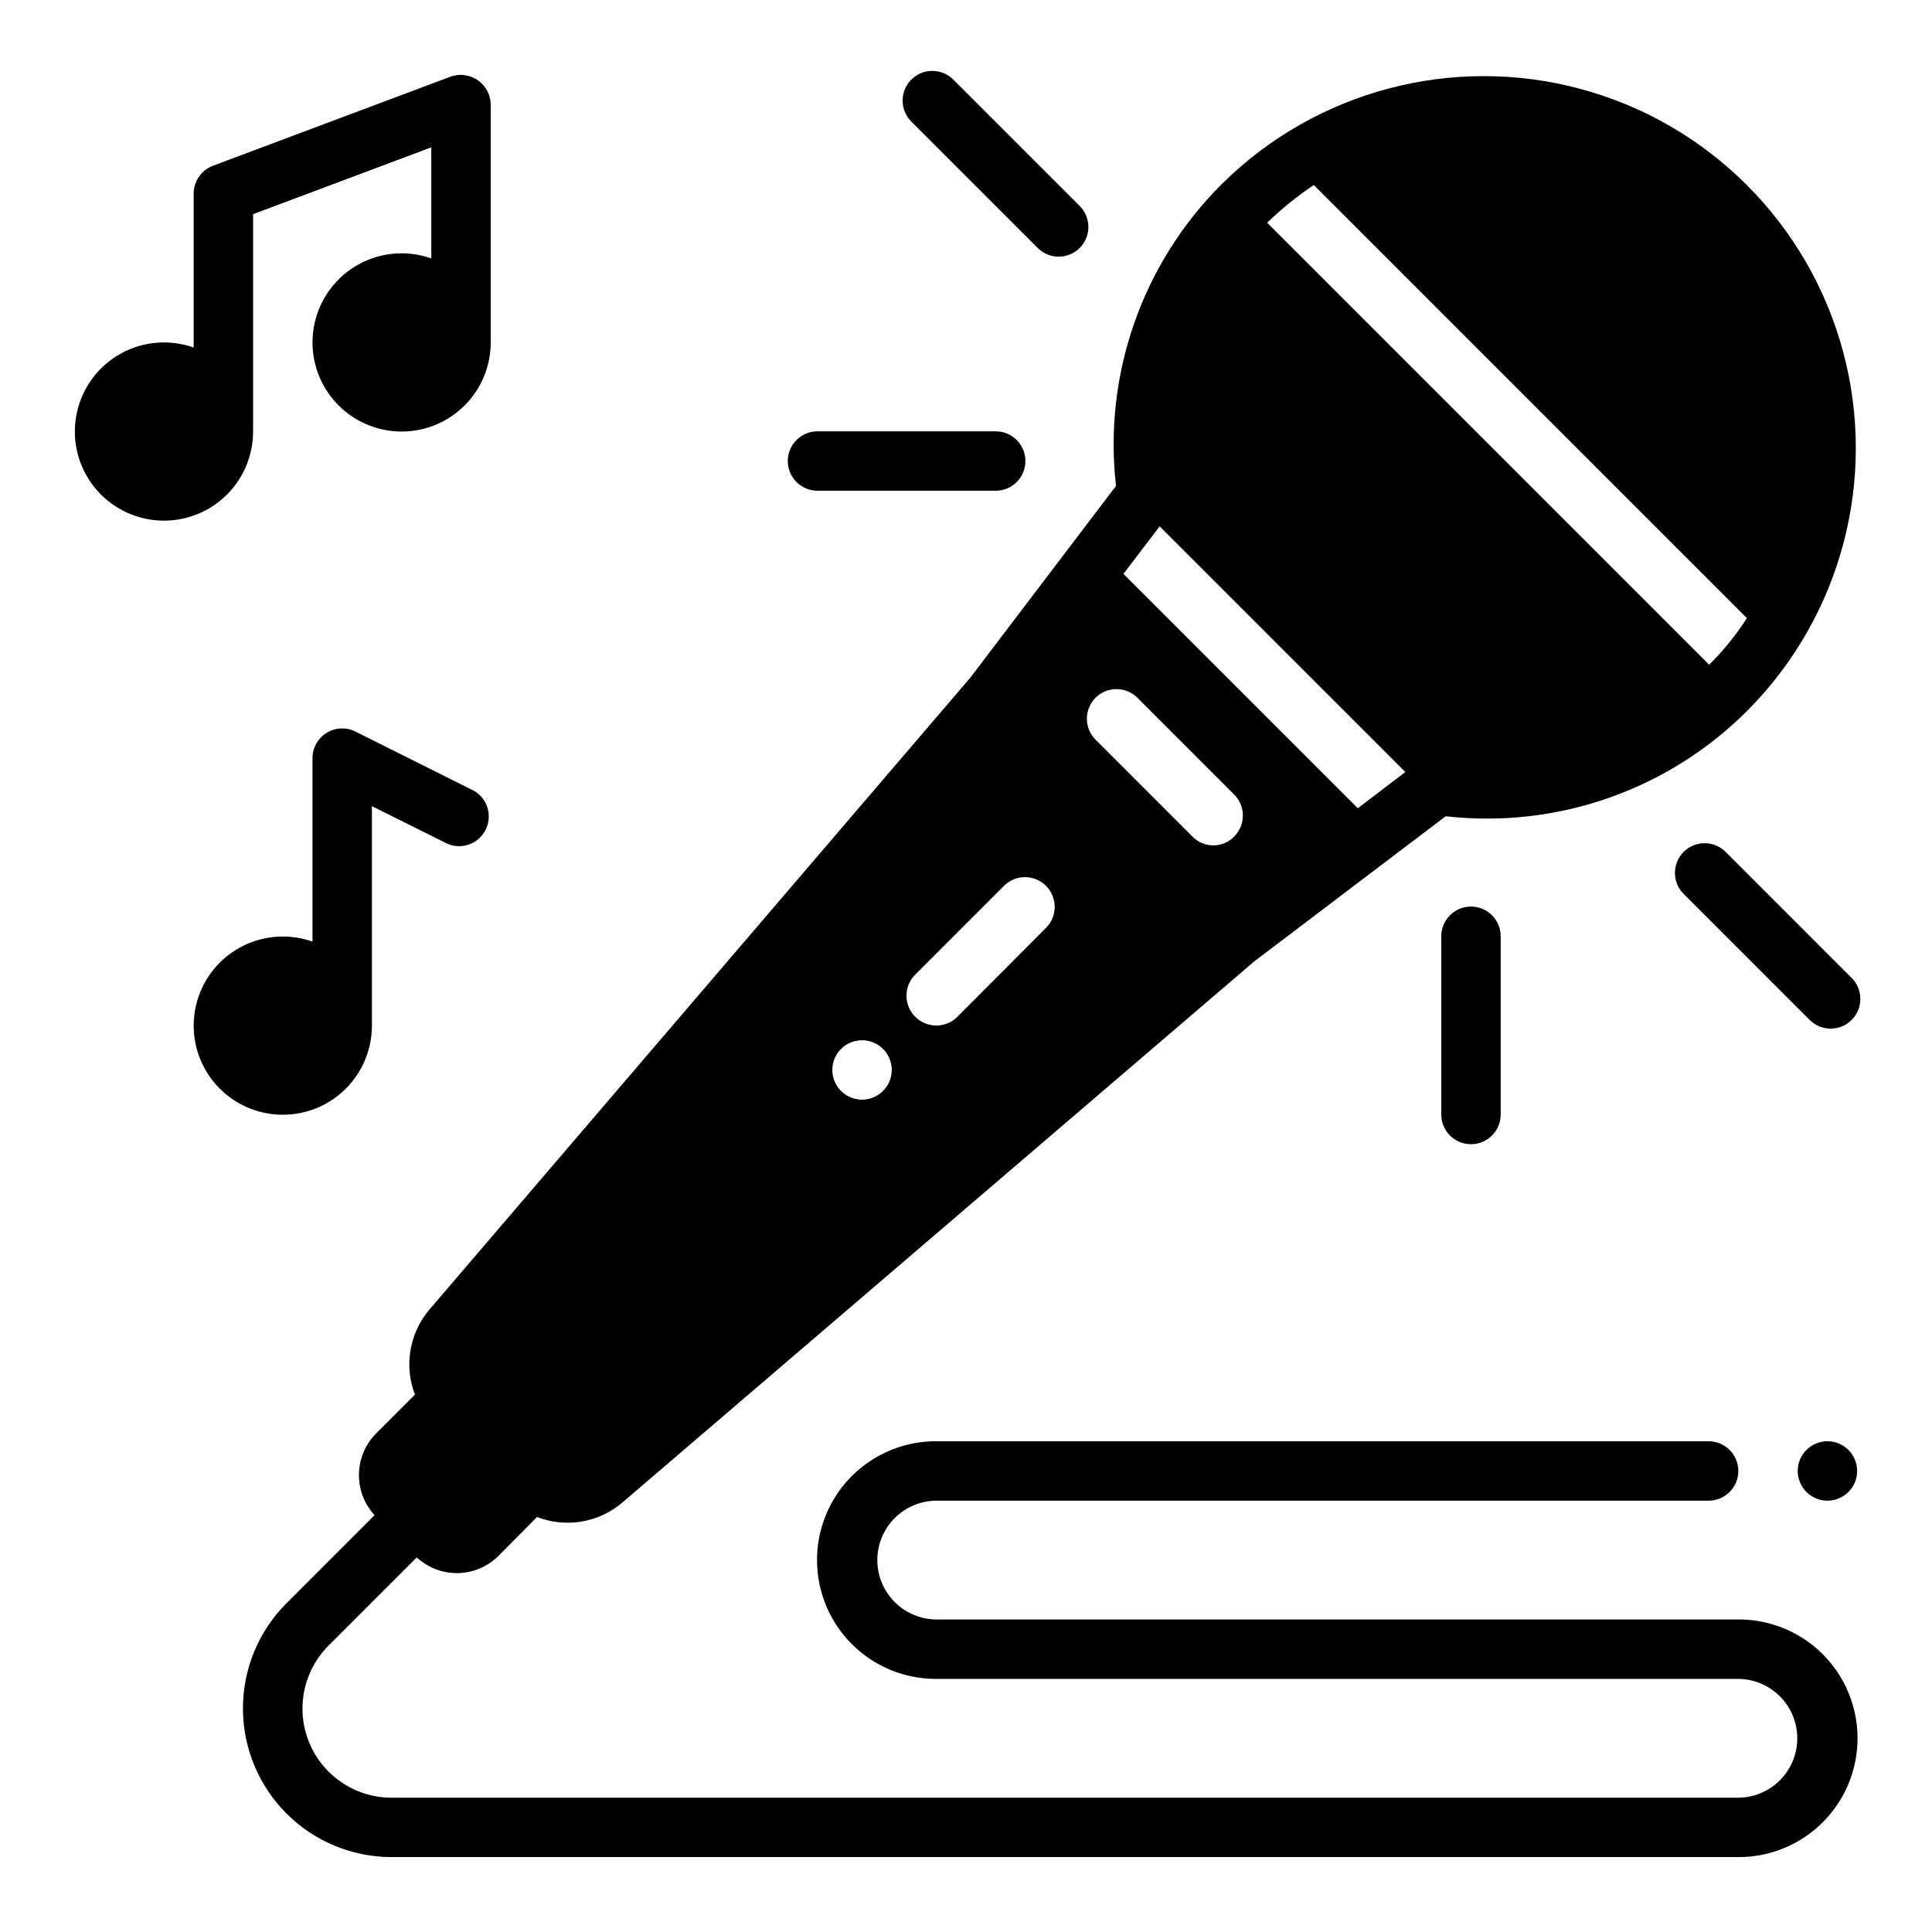 <?xml version="1.0" encoding="UTF-8"?>
<!-- Uploaded to: SVG Find, www.svgrepo.com, Generator: SVG Find Mixer Tools -->
<svg fill="#000000" width="800px" height="800px" version="1.1" viewBox="144 144 512 512" xmlns="http://www.w3.org/2000/svg">
 <g>
  <path d="m604.67 573.18h-212.31c-5.625 0.043-10.844-2.922-13.695-7.769-2.848-4.852-2.894-10.852-0.117-15.746 2.777-4.891 7.949-7.93 13.574-7.973h204.68c4.348 0 7.871-3.523 7.871-7.871 0-4.348-3.523-7.875-7.871-7.875h-204.91c-11.25 0.043-21.621 6.086-27.211 15.848-5.59 9.766-5.543 21.766 0.117 31.488 5.664 9.723 16.078 15.684 27.328 15.641h212.31c5.625-0.039 10.848 2.922 13.695 7.769 2.848 4.852 2.894 10.852 0.117 15.746-2.773 4.891-7.949 7.93-13.574 7.973h-356.92c-6.258-0.004-12.262-2.496-16.684-6.922-4.426-4.43-6.91-10.43-6.91-16.691-0.004-6.258 2.481-12.262 6.906-16.691l23.379-23.379c2.973 2.758 6.902 4.246 10.957 4.16 4.055-0.09 7.918-1.75 10.77-4.633l10.156-10.234c3.711 1.445 7.738 1.867 11.668 1.23 3.934-0.637 7.621-2.309 10.688-4.852l167.67-143.59 50.773-38.496 0.004 0.004c29.617 3.356 59.141-7.027 80.137-28.184 24.707-24.941 34.285-61.145 25.145-95.043-9.137-33.898-35.617-60.375-69.516-69.516-33.898-9.141-70.102 0.438-95.043 25.145-21.113 20.988-31.465 50.48-28.102 80.059l-38.574 50.773-143.59 167.75c-2.523 3.062-4.188 6.738-4.824 10.652-0.637 3.914-0.219 7.926 1.203 11.629l-10.234 10.234v-0.004c-2.867 2.863-4.516 6.719-4.602 10.77-0.09 4.051 1.391 7.977 4.129 10.957l-23.379 23.383c-7.371 7.391-11.504 17.406-11.496 27.848 0.008 10.438 4.156 20.449 11.535 27.832 7.379 7.383 17.391 11.535 27.828 11.547h357.15c11.25-0.043 21.625-6.082 27.211-15.848 5.59-9.762 5.543-21.766-0.117-31.488-5.66-9.723-16.078-15.684-27.328-15.641zm-112.49-380.14 114.77 114.77c-2.879 4.469-6.231 8.609-9.996 12.359l-117.14-117.14c3.805-3.703 7.945-7.047 12.359-9.996zm-40.855 90.449 65.102 65.102-12.594 9.605-62.113-62.113zm-17.004 45.422c3.07-3.051 8.031-3.051 11.102 0l25.664 25.664h-0.004c3.055 3.07 3.055 8.027 0 11.098-1.449 1.512-3.453 2.363-5.551 2.363-2.094 0-4.098-0.852-5.547-2.363l-25.664-25.664v0.004c-3.051-3.074-3.051-8.031 0-11.102zm-47.781 73.367 23.539-23.539h-0.004c3.086-3.062 8.074-3.047 11.141 0.043 3.062 3.086 3.047 8.07-0.039 11.137l-23.457 23.539h-0.004c-3.086 3.086-8.09 3.086-11.176 0-3.09-3.09-3.09-8.094 0-11.18zm-14.094 17.398c3.184 0 6.055 1.918 7.273 4.859 1.219 2.941 0.547 6.328-1.707 8.578-2.25 2.25-5.637 2.926-8.578 1.707s-4.859-4.09-4.859-7.273c0-4.348 3.523-7.871 7.871-7.871z"/>
  <path d="m636.16 533.82c0 4.348-3.523 7.871-7.871 7.871-4.348 0-7.875-3.523-7.875-7.871 0-4.348 3.527-7.875 7.875-7.875 4.348 0 7.871 3.527 7.871 7.875"/>
  <path d="m430.13 209.71c3.074-3.074 3.074-8.055 0-11.129l-33.395-33.395c-1.465-1.52-3.481-2.383-5.594-2.402-2.109-0.02-4.141 0.812-5.633 2.305-1.492 1.492-2.324 3.523-2.305 5.637 0.016 2.109 0.883 4.125 2.402 5.594l33.395 33.395-0.004-0.004c3.074 3.074 8.059 3.074 11.133 0z"/>
  <path d="m601.41 369.86c-1.469-1.52-3.484-2.383-5.598-2.402-2.109-0.02-4.141 0.812-5.633 2.305-1.492 1.496-2.324 3.523-2.305 5.637 0.016 2.109 0.883 4.125 2.402 5.594l33.395 33.395v-0.004c3.086 2.984 7.996 2.941 11.035-0.094 3.035-3.035 3.078-7.945 0.094-11.035z"/>
  <path d="m352.77 266.18c0 2.086 0.832 4.09 2.305 5.566 1.477 1.473 3.481 2.305 5.566 2.305h47.234c4.348 0 7.871-3.523 7.871-7.871 0-4.348-3.523-7.875-7.871-7.875h-47.234c-4.348 0-7.871 3.527-7.871 7.875z"/>
  <path d="m525.95 392.12v47.234c0 4.348 3.527 7.871 7.875 7.871 4.348 0 7.871-3.523 7.871-7.871v-47.234c0-4.348-3.523-7.871-7.871-7.871-4.348 0-7.875 3.523-7.875 7.871z"/>
  <path d="m242.56 415.74v-58.094l20.074 9.996c3.805 1.586 8.191-0.035 10.051-3.715 1.859-3.68 0.566-8.172-2.969-10.297l-31.488-15.742v-0.004c-2.434-1.227-5.332-1.105-7.66 0.324-2.324 1.426-3.746 3.953-3.754 6.684v48.648c-6.344-2.242-13.348-1.672-19.246 1.57-5.902 3.246-10.137 8.852-11.641 15.414-1.508 6.559-0.141 13.453 3.754 18.945 3.894 5.488 9.945 9.059 16.637 9.805 6.691 0.75 13.383-1.395 18.395-5.887 5.012-4.496 7.867-10.918 7.848-17.648z"/>
  <path d="m211.07 258.3v-57.543l47.23-17.711v29.441c-6.348-2.246-13.348-1.676-19.25 1.57-5.898 3.242-10.133 8.848-11.637 15.41-1.508 6.562-0.141 13.453 3.754 18.945 3.894 5.492 9.945 9.059 16.637 9.809 6.691 0.746 13.383-1.395 18.395-5.891 5.012-4.492 7.867-10.914 7.848-17.645v-62.977c-0.031-2.57-1.301-4.965-3.41-6.434s-4.797-1.828-7.219-0.969l-62.977 23.617c-3.074 1.168-5.109 4.109-5.117 7.398v40.777c-6.344-2.242-13.348-1.672-19.246 1.57-5.902 3.246-10.137 8.852-11.641 15.414-1.508 6.562-0.141 13.453 3.754 18.945 3.894 5.492 9.945 9.059 16.637 9.809 6.691 0.746 13.383-1.395 18.395-5.891 5.012-4.496 7.867-10.914 7.848-17.648z"/>
 </g>
</svg>